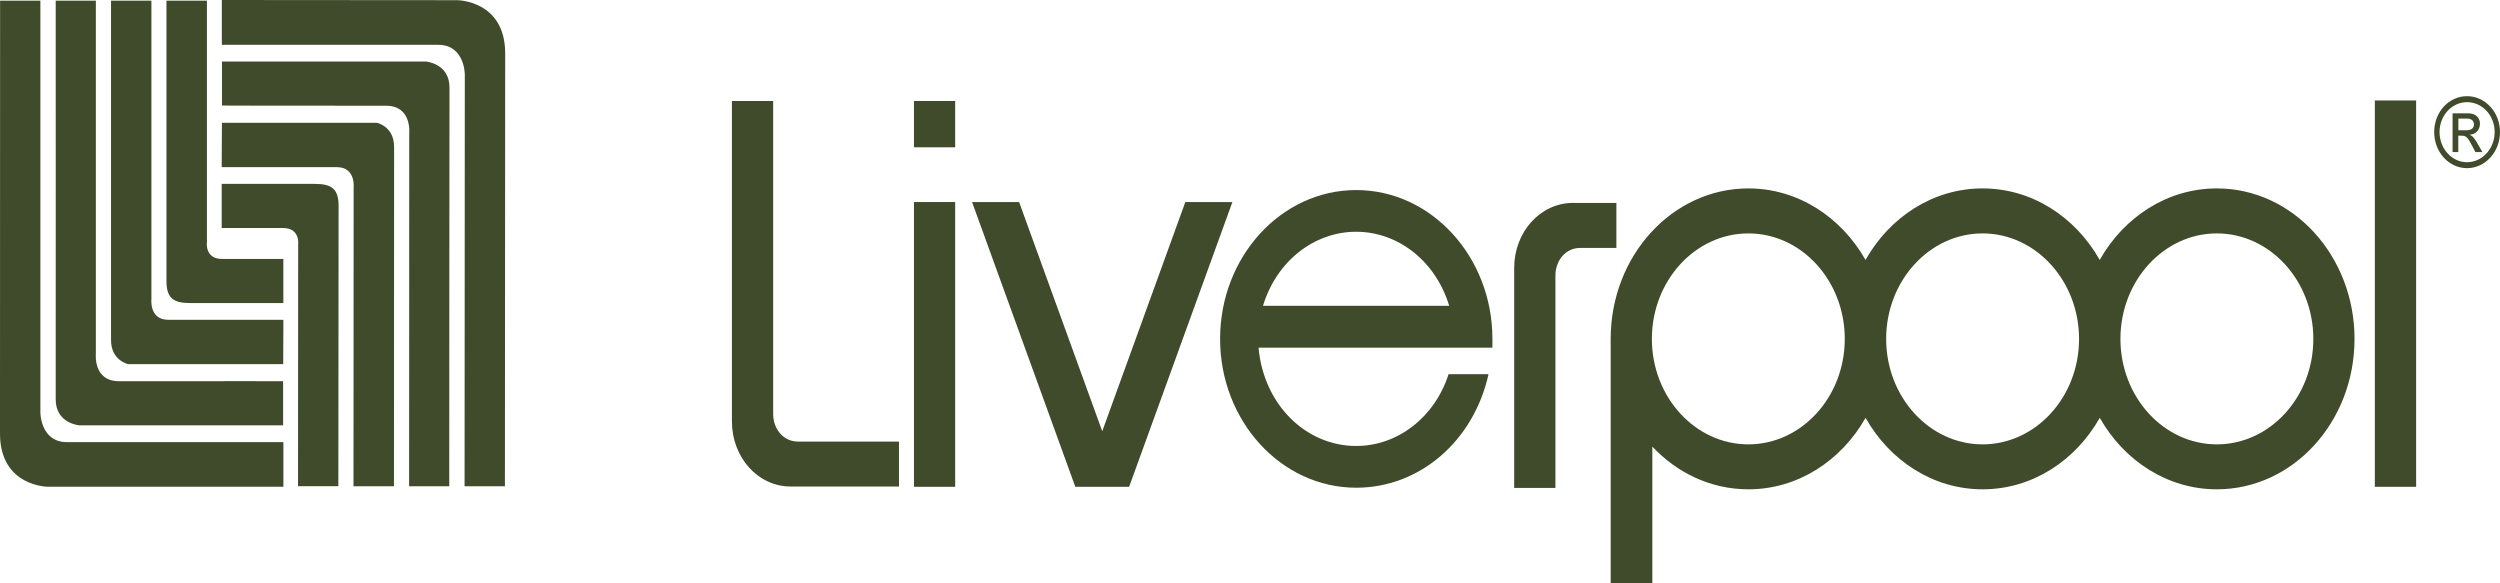 <?xml version="1.0" encoding="UTF-8"?>
<svg id="Layer_2" data-name="Layer 2" xmlns="http://www.w3.org/2000/svg" viewBox="0 0 546.68 127.57">
  <defs>
    <style>
      .cls-1 {
        fill: #404b2b;
        fill-rule: evenodd;
      }
    </style>
  </defs>
  <g id="Capa_1" >
    <g>
      <path class="cls-1" d="M.02.15h8.81v90.05s0,6.48,5.81,6.48h47.33v9.76H10.49s-10.49-.01-10.49-11.64S.02.15.02.15H.02Z"/>
      <path class="cls-1" d="M12.18.15h8.78v77.23s-.62,6,5.09,5.98c28.3-.03,35.86,0,35.86,0v9.65H17.34s-5.2-.4-5.16-5.73c.03-3.78,0-87.14,0-87.14h0Z"/>
      <path class="cls-1" d="M24.28.15h8.83v65.33s-.49,4.45,3.7,4.45h25.16l-.04,9.7H28.04s-3.76-.75-3.76-5.26V.15h0Z"/>
      <path class="cls-1" d="M36.41.15h8.84v52.73s-.56,3.74,3.29,3.74h13.42v9.65h-20.42c-3.64,0-5.14-1.1-5.14-4.82V.15h0Z"/>
      <path class="cls-1" d="M110.41,106.33h-8.82l.05-90.05s0-6.48-5.81-6.48c-5.44,0-47.32-.01-47.32-.01V0l51.47.04s10.49.03,10.49,11.64c-.01,11.48-.06,94.66-.06,94.66h0Z"/>
      <path class="cls-1" d="M98.24,106.33h-8.78l.03-77.23s.61-6-5.11-5.98c-28.27.01-35.84-.04-35.84-.04v-9.63h44.58s5.21.41,5.17,5.74c-.03,3.78-.05,87.14-.05,87.14h0Z"/>
      <path class="cls-1" d="M86.14,106.33h-8.84l.03-65.33s.5-4.45-3.69-4.45c-7.5,0-25.16,0-25.16,0l.05-9.7h33.88s3.77.77,3.77,5.27c0,4.13-.03,74.23-.03,74.23h-.01Z"/>
      <path class="cls-1" d="M74,106.32h-8.83l.03-52.72s.55-3.74-3.3-3.74h-13.42v-9.65h20.42c3.65,0,5.14,1.12,5.14,4.82,0,4.06-.05,61.3-.05,61.3h.01Z"/>
      <polygon class="cls-1" points="199.86 22.08 208.87 22.08 208.87 32.21 199.86 32.21 199.86 22.08 199.86 22.08"/>
      <polygon class="cls-1" points="199.86 44.18 208.87 44.18 208.87 106.45 199.86 106.45 199.86 44.18 199.86 44.18"/>
      <polygon class="cls-1" points="519.31 21.97 528.34 21.97 528.34 106.45 519.31 106.45 519.31 21.97 519.31 21.97"/>
      <polygon class="cls-1" points="259.2 44.18 241.03 94.3 222.85 44.18 212.56 44.18 235.14 106.45 246.91 106.45 269.49 44.18 259.2 44.18 259.2 44.18"/>
      <path class="cls-1" d="M174.41,96.55c-3.04,0-5.34-2.68-5.34-6.02V22.08h-9.02v70.07c0,7.87,5.68,14.24,12.87,14.24h23.66v-9.83h-22.17Z"/>
      <path class="cls-1" d="M345.47,54.22c-3.04,0-5.34,2.68-5.34,6.02v46.45h-9.02v-48.09c0-7.85,5.68-14.23,12.86-14.23h9.49v9.85h-7.99Z"/>
      <path class="cls-1" d="M326.35,76.02v-1.91c0-17.96-13.37-32.55-29.79-32.55s-29.76,14.6-29.76,32.55,13.34,32.54,29.76,32.54c13.86,0,25.69-10.18,28.94-24.83h-8.74c-3,9.38-11.08,15.7-20.2,15.7-11.07,0-20.26-9.12-21.35-21.5h51.14ZM276.18,66.87c3.01-9.87,11.28-16.19,20.37-16.19s17.35,6.32,20.35,16.19h-40.72Z"/>
      <path class="cls-1" d="M484.76,41.2c-10.81,0-20.31,6.25-25.61,15.64-5.3-9.38-14.79-15.64-25.61-15.64s-20.31,6.25-25.6,15.64c-5.32-9.38-14.8-15.64-25.62-15.64-16.63,0-30.11,14.73-30.11,32.91v53.46h9.11v-29.91c5.41,5.77,12.82,9.34,21.01,9.34,10.81,0,20.3-6.25,25.62-15.63,5.29,9.38,14.78,15.63,25.6,15.63s20.31-6.25,25.61-15.63c5.31,9.38,14.8,15.63,25.61,15.63,16.63,0,30.1-14.73,30.1-32.89s-13.47-32.91-30.1-32.91h0ZM382.32,97.17c-11.63,0-21.1-10.35-21.1-23.06s9.47-23.07,21.1-23.07,21.08,10.35,21.08,23.07-9.47,23.06-21.08,23.06h0ZM433.53,97.17c-11.62,0-21.08-10.35-21.08-23.06s9.47-23.07,21.08-23.07,21.1,10.35,21.1,23.07-9.47,23.06-21.1,23.06h0ZM484.76,97.17c-11.62,0-21.08-10.35-21.08-23.06s9.47-23.07,21.08-23.07,21.1,10.35,21.1,23.07-9.47,23.06-21.1,23.06h0Z"/>
      <path class="cls-1" d="M539.47,36.77c-3.98,0-7.18-3.51-7.18-7.89s3.2-7.85,7.18-7.85,7.21,3.51,7.21,7.85-3.22,7.89-7.21,7.89h0ZM539.47,22.34c-3.33,0-6.01,2.93-6.01,6.54s2.68,6.59,6.01,6.59,6.04-2.95,6.04-6.59-2.7-6.54-6.04-6.54h0ZM536.33,24.78h3.41c1.93,0,2.56,1.32,2.56,2.23,0,1.37-.89,2.36-2.21,2.44v.05c.67.25,1.16.96,1.8,2.1l.94,1.65h-1.53l-.69-1.32c-.98-1.91-1.34-2.26-2.32-2.26h-.73v3.58h-1.25v-8.47h.02ZM539.38,28.48c.96,0,1.6-.4,1.6-1.29,0-.76-.57-1.25-1.37-1.25h-2.03v2.54h1.8Z"/>
    </g>
  </g>
</svg>
